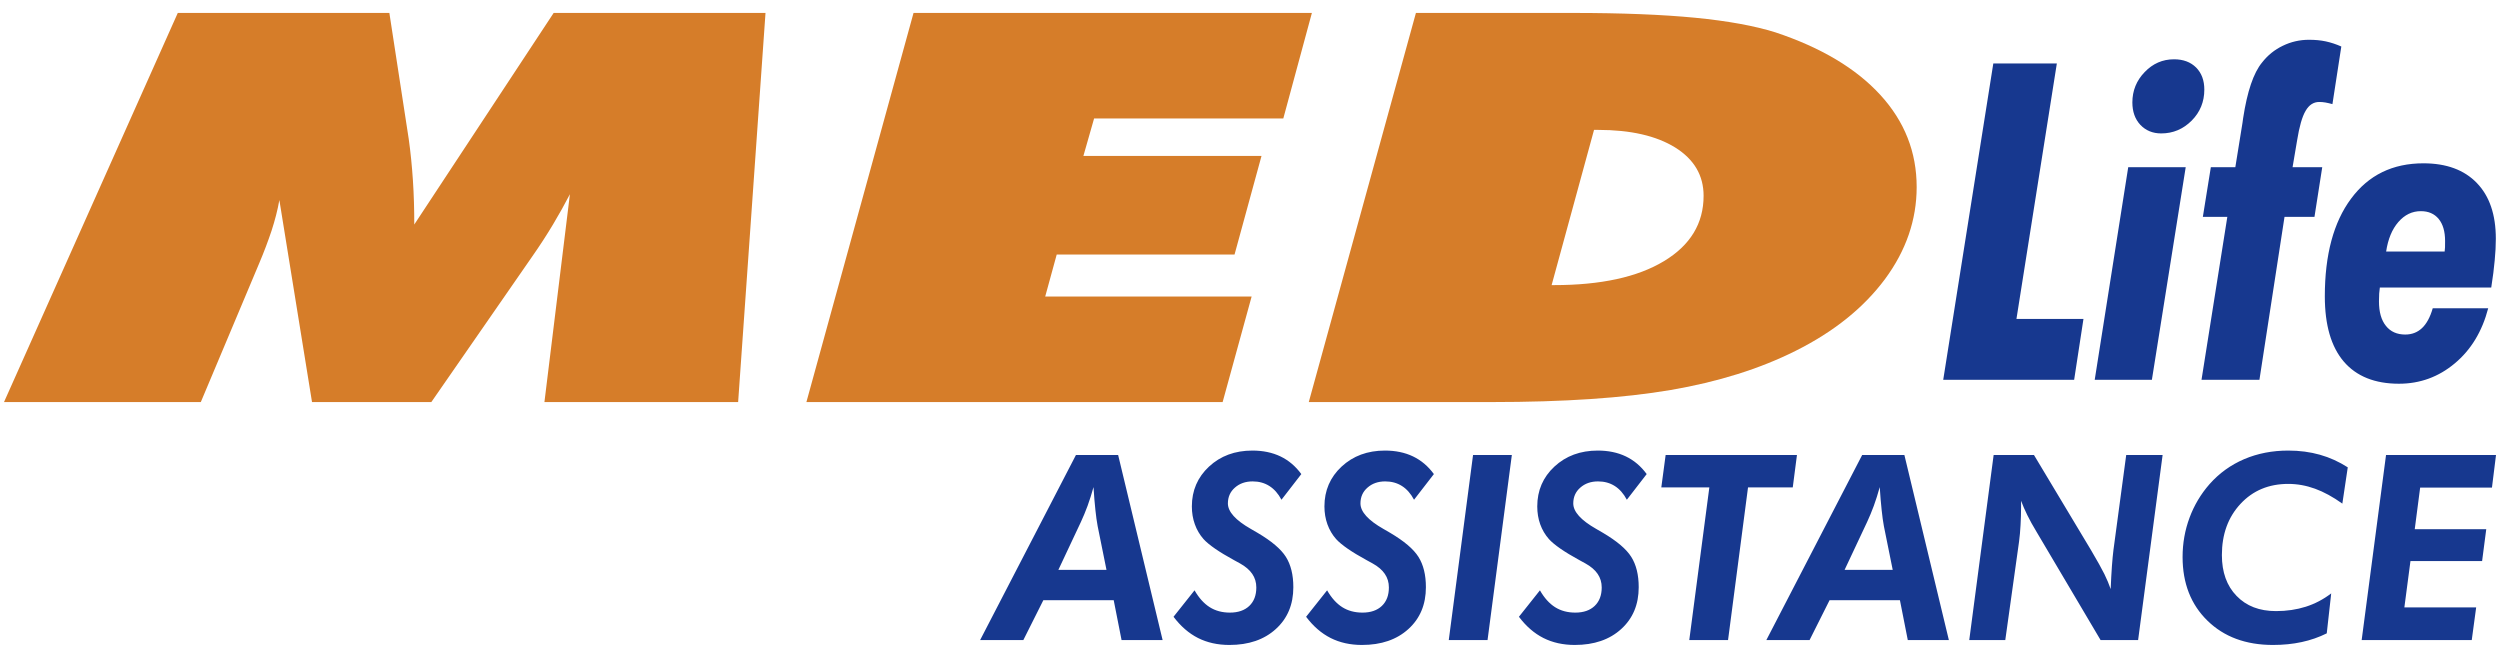 <svg width="114" height="30" viewBox="0 0 114 30" fill="none" xmlns="http://www.w3.org/2000/svg">
<path fill-rule="evenodd" clip-rule="evenodd" d="M0.183 18.334L8.107 0.59H17.755L18.638 6.336C18.724 6.949 18.786 7.577 18.829 8.227C18.872 8.872 18.891 9.543 18.891 10.238L25.247 0.59H34.907L33.659 18.334H24.826L25.988 8.856C25.759 9.299 25.5 9.762 25.216 10.238C24.932 10.713 24.616 11.201 24.265 11.702L19.669 18.334H14.228L12.739 9.121C12.659 9.584 12.535 10.052 12.381 10.527C12.22 11.007 12.035 11.499 11.819 12.008L9.157 18.334H0.183ZM36.772 18.334L41.657 0.59H59.822L58.519 5.401H49.891L49.403 7.11H57.525L56.295 11.607H48.186L47.661 13.523H57.074L55.752 18.334H36.772ZM70.754 13.001H70.866C72.996 13.001 74.67 12.637 75.875 11.909C77.079 11.185 77.684 10.188 77.684 8.93C77.684 7.999 77.252 7.267 76.394 6.729C75.529 6.192 74.355 5.923 72.873 5.923H72.688L70.754 13.001ZM59.68 18.334L64.566 0.59H71.73C73.948 0.59 75.807 0.665 77.295 0.809C78.784 0.954 80.007 1.178 80.958 1.475C83.046 2.17 84.639 3.122 85.745 4.33C86.85 5.538 87.4 6.936 87.4 8.529C87.4 10.023 86.918 11.425 85.955 12.728C84.985 14.031 83.632 15.123 81.885 15.996C80.242 16.82 78.339 17.415 76.183 17.784C74.022 18.152 71.304 18.334 68.025 18.334H59.68Z" fill="#D67D29"/>
<path fill-rule="evenodd" clip-rule="evenodd" d="M88.611 17.319L90.895 2.893H93.792L91.95 14.543H95.006L94.581 17.319H88.611ZM97.236 4.671C97.236 4.138 97.421 3.676 97.796 3.288C98.167 2.9 98.612 2.704 99.135 2.704C99.556 2.704 99.89 2.829 100.143 3.079C100.393 3.332 100.517 3.666 100.517 4.087C100.517 4.64 100.325 5.113 99.941 5.5C99.553 5.888 99.091 6.084 98.551 6.084C98.163 6.084 97.846 5.952 97.6 5.693C97.357 5.433 97.236 5.092 97.236 4.671ZM98.126 17.319H95.519L97.047 7.625H99.668L98.126 17.319ZM100.389 17.319L101.566 9.889H100.45L100.814 7.625H101.931L102.258 5.598C102.265 5.544 102.275 5.473 102.288 5.382C102.474 4.168 102.76 3.325 103.148 2.853C103.405 2.522 103.722 2.266 104.096 2.087C104.47 1.905 104.868 1.814 105.29 1.814C105.57 1.814 105.823 1.837 106.059 1.888C106.292 1.939 106.528 2.016 106.764 2.121L106.359 4.748C106.241 4.715 106.133 4.691 106.039 4.674C105.941 4.657 105.85 4.65 105.756 4.65C105.499 4.65 105.29 4.785 105.135 5.055C104.976 5.325 104.848 5.777 104.747 6.408L104.541 7.625H105.894L105.54 9.889H104.174L103.03 17.319H100.389ZM113.462 14.057C113.186 15.113 112.68 15.95 111.941 16.567C111.203 17.187 110.353 17.498 109.391 17.498C108.292 17.498 107.452 17.16 106.875 16.486C106.298 15.808 106.012 14.82 106.012 13.514C106.012 11.619 106.41 10.131 107.209 9.059C108.005 7.983 109.105 7.447 110.508 7.447C111.557 7.447 112.37 7.747 112.946 8.347C113.523 8.944 113.81 9.791 113.81 10.887C113.81 11.19 113.793 11.518 113.759 11.868C113.729 12.223 113.675 12.634 113.601 13.11H108.521C108.508 13.201 108.498 13.295 108.491 13.386C108.484 13.477 108.481 13.599 108.481 13.744C108.481 14.223 108.585 14.597 108.798 14.86C109.007 15.123 109.3 15.255 109.678 15.255C109.982 15.255 110.235 15.157 110.444 14.961C110.649 14.769 110.815 14.466 110.933 14.057H113.462ZM111.476 11.47C111.483 11.41 111.489 11.346 111.493 11.278C111.496 11.207 111.496 11.109 111.496 10.985C111.496 10.556 111.398 10.223 111.206 9.986C111.01 9.747 110.737 9.629 110.39 9.629C109.992 9.629 109.651 9.794 109.364 10.125C109.078 10.455 108.892 10.904 108.808 11.47H111.476Z" fill="#17388F"/>
<path fill-rule="evenodd" clip-rule="evenodd" d="M44.694 29.186L49.063 20.748H50.987L53.015 29.186H51.143L50.785 27.37H47.576L46.665 29.186H44.694ZM50.456 25.987L50.053 23.992C50.015 23.79 49.98 23.542 49.95 23.253C49.919 22.962 49.889 22.615 49.864 22.212C49.779 22.519 49.689 22.804 49.593 23.068C49.496 23.331 49.394 23.575 49.288 23.803L48.261 25.987H50.456ZM54.471 26.919C54.67 27.266 54.9 27.521 55.162 27.687C55.423 27.852 55.73 27.935 56.084 27.935C56.46 27.935 56.755 27.832 56.968 27.63C57.182 27.425 57.288 27.146 57.288 26.788C57.288 26.558 57.227 26.351 57.103 26.17C56.981 25.991 56.794 25.83 56.545 25.692C56.484 25.659 56.393 25.607 56.273 25.543C55.583 25.167 55.118 24.844 54.88 24.581C54.707 24.384 54.575 24.16 54.485 23.908C54.394 23.658 54.349 23.384 54.349 23.093C54.349 22.367 54.611 21.761 55.132 21.276C55.655 20.79 56.314 20.546 57.109 20.546C57.589 20.546 58.016 20.634 58.39 20.813C58.762 20.992 59.078 21.26 59.34 21.618L58.435 22.788C58.286 22.507 58.101 22.299 57.882 22.161C57.662 22.021 57.408 21.952 57.121 21.952C56.794 21.952 56.525 22.047 56.312 22.235C56.098 22.422 55.992 22.663 55.992 22.956C55.992 23.335 56.342 23.723 57.04 24.12C57.174 24.197 57.276 24.256 57.345 24.297C57.979 24.671 58.41 25.035 58.636 25.393C58.862 25.751 58.976 26.211 58.976 26.776C58.976 27.565 58.711 28.2 58.177 28.684C57.646 29.168 56.94 29.41 56.061 29.41C55.526 29.41 55.05 29.304 54.63 29.093C54.212 28.881 53.84 28.558 53.513 28.125L54.471 26.919ZM60.516 26.919C60.715 27.266 60.945 27.521 61.207 27.687C61.468 27.852 61.775 27.935 62.13 27.935C62.505 27.935 62.8 27.832 63.013 27.63C63.227 27.425 63.333 27.146 63.333 26.788C63.333 26.558 63.272 26.351 63.148 26.17C63.027 25.991 62.84 25.83 62.59 25.692C62.529 25.659 62.438 25.607 62.318 25.543C61.628 25.167 61.164 24.844 60.926 24.581C60.752 24.384 60.621 24.16 60.53 23.908C60.44 23.658 60.394 23.384 60.394 23.093C60.394 22.367 60.656 21.761 61.177 21.276C61.701 20.79 62.36 20.546 63.154 20.546C63.634 20.546 64.061 20.634 64.435 20.813C64.807 20.992 65.124 21.26 65.385 21.618L64.48 22.788C64.331 22.507 64.146 22.299 63.928 22.161C63.707 22.021 63.453 21.952 63.166 21.952C62.84 21.952 62.57 22.047 62.358 22.235C62.143 22.422 62.037 22.663 62.037 22.956C62.037 23.335 62.387 23.723 63.086 24.12C63.219 24.197 63.322 24.256 63.391 24.297C64.024 24.671 64.455 25.035 64.681 25.393C64.907 25.751 65.021 26.211 65.021 26.776C65.021 27.565 64.756 28.2 64.223 28.684C63.691 29.168 62.985 29.41 62.106 29.41C61.571 29.41 61.095 29.304 60.676 29.093C60.257 28.881 59.885 28.558 59.558 28.125L60.516 26.919ZM66.064 29.186L67.171 20.748H68.94L67.832 29.186H66.064ZM70.221 26.919C70.419 27.266 70.649 27.521 70.911 27.687C71.173 27.852 71.48 27.935 71.834 27.935C72.209 27.935 72.504 27.832 72.717 27.63C72.931 27.425 73.038 27.146 73.038 26.788C73.038 26.558 72.977 26.351 72.853 26.17C72.731 25.991 72.544 25.83 72.294 25.692C72.233 25.659 72.143 25.607 72.022 25.543C71.332 25.167 70.868 24.844 70.63 24.581C70.457 24.384 70.325 24.16 70.234 23.908C70.144 23.658 70.099 23.384 70.099 23.093C70.099 22.367 70.36 21.761 70.882 21.276C71.405 20.79 72.064 20.546 72.859 20.546C73.339 20.546 73.765 20.634 74.139 20.813C74.511 20.992 74.828 21.26 75.089 21.618L74.184 22.788C74.035 22.507 73.85 22.299 73.632 22.161C73.411 22.021 73.158 21.952 72.87 21.952C72.544 21.952 72.274 22.047 72.062 22.235C71.847 22.422 71.741 22.663 71.741 22.956C71.741 23.335 72.091 23.723 72.79 24.12C72.924 24.197 73.026 24.256 73.095 24.297C73.728 24.671 74.159 25.035 74.385 25.393C74.611 25.751 74.725 26.211 74.725 26.776C74.725 27.565 74.46 28.2 73.927 28.684C73.396 29.168 72.689 29.41 71.81 29.41C71.275 29.41 70.799 29.304 70.38 29.093C69.961 28.881 69.589 28.558 69.263 28.125L70.221 26.919ZM77.031 29.186L77.946 22.224H75.756L75.953 20.748H81.941L81.75 22.224H79.71L78.799 29.186H77.031ZM80.546 29.186L84.915 20.748H86.84L88.868 29.186H86.995L86.637 27.37H83.428L82.517 29.186H80.546ZM86.308 25.987L85.905 23.992C85.868 23.79 85.832 23.542 85.803 23.253C85.771 22.962 85.742 22.615 85.716 22.212C85.632 22.519 85.541 22.804 85.445 23.068C85.348 23.331 85.246 23.575 85.14 23.803L84.113 25.987H86.308ZM89.798 29.186L90.91 20.748H92.749L95.359 25.1C95.639 25.576 95.84 25.936 95.96 26.178C96.078 26.42 96.174 26.648 96.247 26.862C96.263 26.463 96.282 26.111 96.304 25.806C96.327 25.499 96.351 25.259 96.373 25.082L96.955 20.748H98.615L97.498 29.186H95.786L92.881 24.276C92.7 23.977 92.554 23.713 92.444 23.487C92.332 23.259 92.237 23.042 92.161 22.836V23.105C92.161 23.394 92.153 23.672 92.137 23.941C92.123 24.211 92.1 24.464 92.068 24.703L91.441 29.186H89.798ZM106.1 28.881C105.748 29.056 105.367 29.19 104.958 29.278C104.548 29.367 104.112 29.41 103.647 29.41C102.41 29.41 101.413 29.04 100.659 28.302C99.904 27.565 99.526 26.597 99.526 25.399C99.526 24.771 99.632 24.175 99.843 23.607C100.055 23.038 100.358 22.529 100.754 22.078C101.196 21.578 101.723 21.199 102.335 20.937C102.949 20.676 103.618 20.546 104.344 20.546C104.859 20.546 105.339 20.609 105.788 20.736C106.236 20.862 106.659 21.055 107.058 21.311L106.811 22.965C106.384 22.659 105.969 22.432 105.565 22.285C105.162 22.139 104.755 22.066 104.344 22.066C103.456 22.066 102.731 22.369 102.166 22.977C101.601 23.585 101.318 24.362 101.318 25.312C101.318 26.091 101.54 26.713 101.987 27.173C102.432 27.636 103.032 27.866 103.785 27.866C104.273 27.866 104.725 27.799 105.142 27.667C105.559 27.535 105.945 27.332 106.303 27.059L106.1 28.881ZM107.692 29.186L108.803 20.748H113.818L113.633 22.235H110.359L110.112 24.132H113.373L113.184 25.584H109.917L109.639 27.698H112.913L112.712 29.186H107.692Z" fill="#17388F"/>
</svg>
